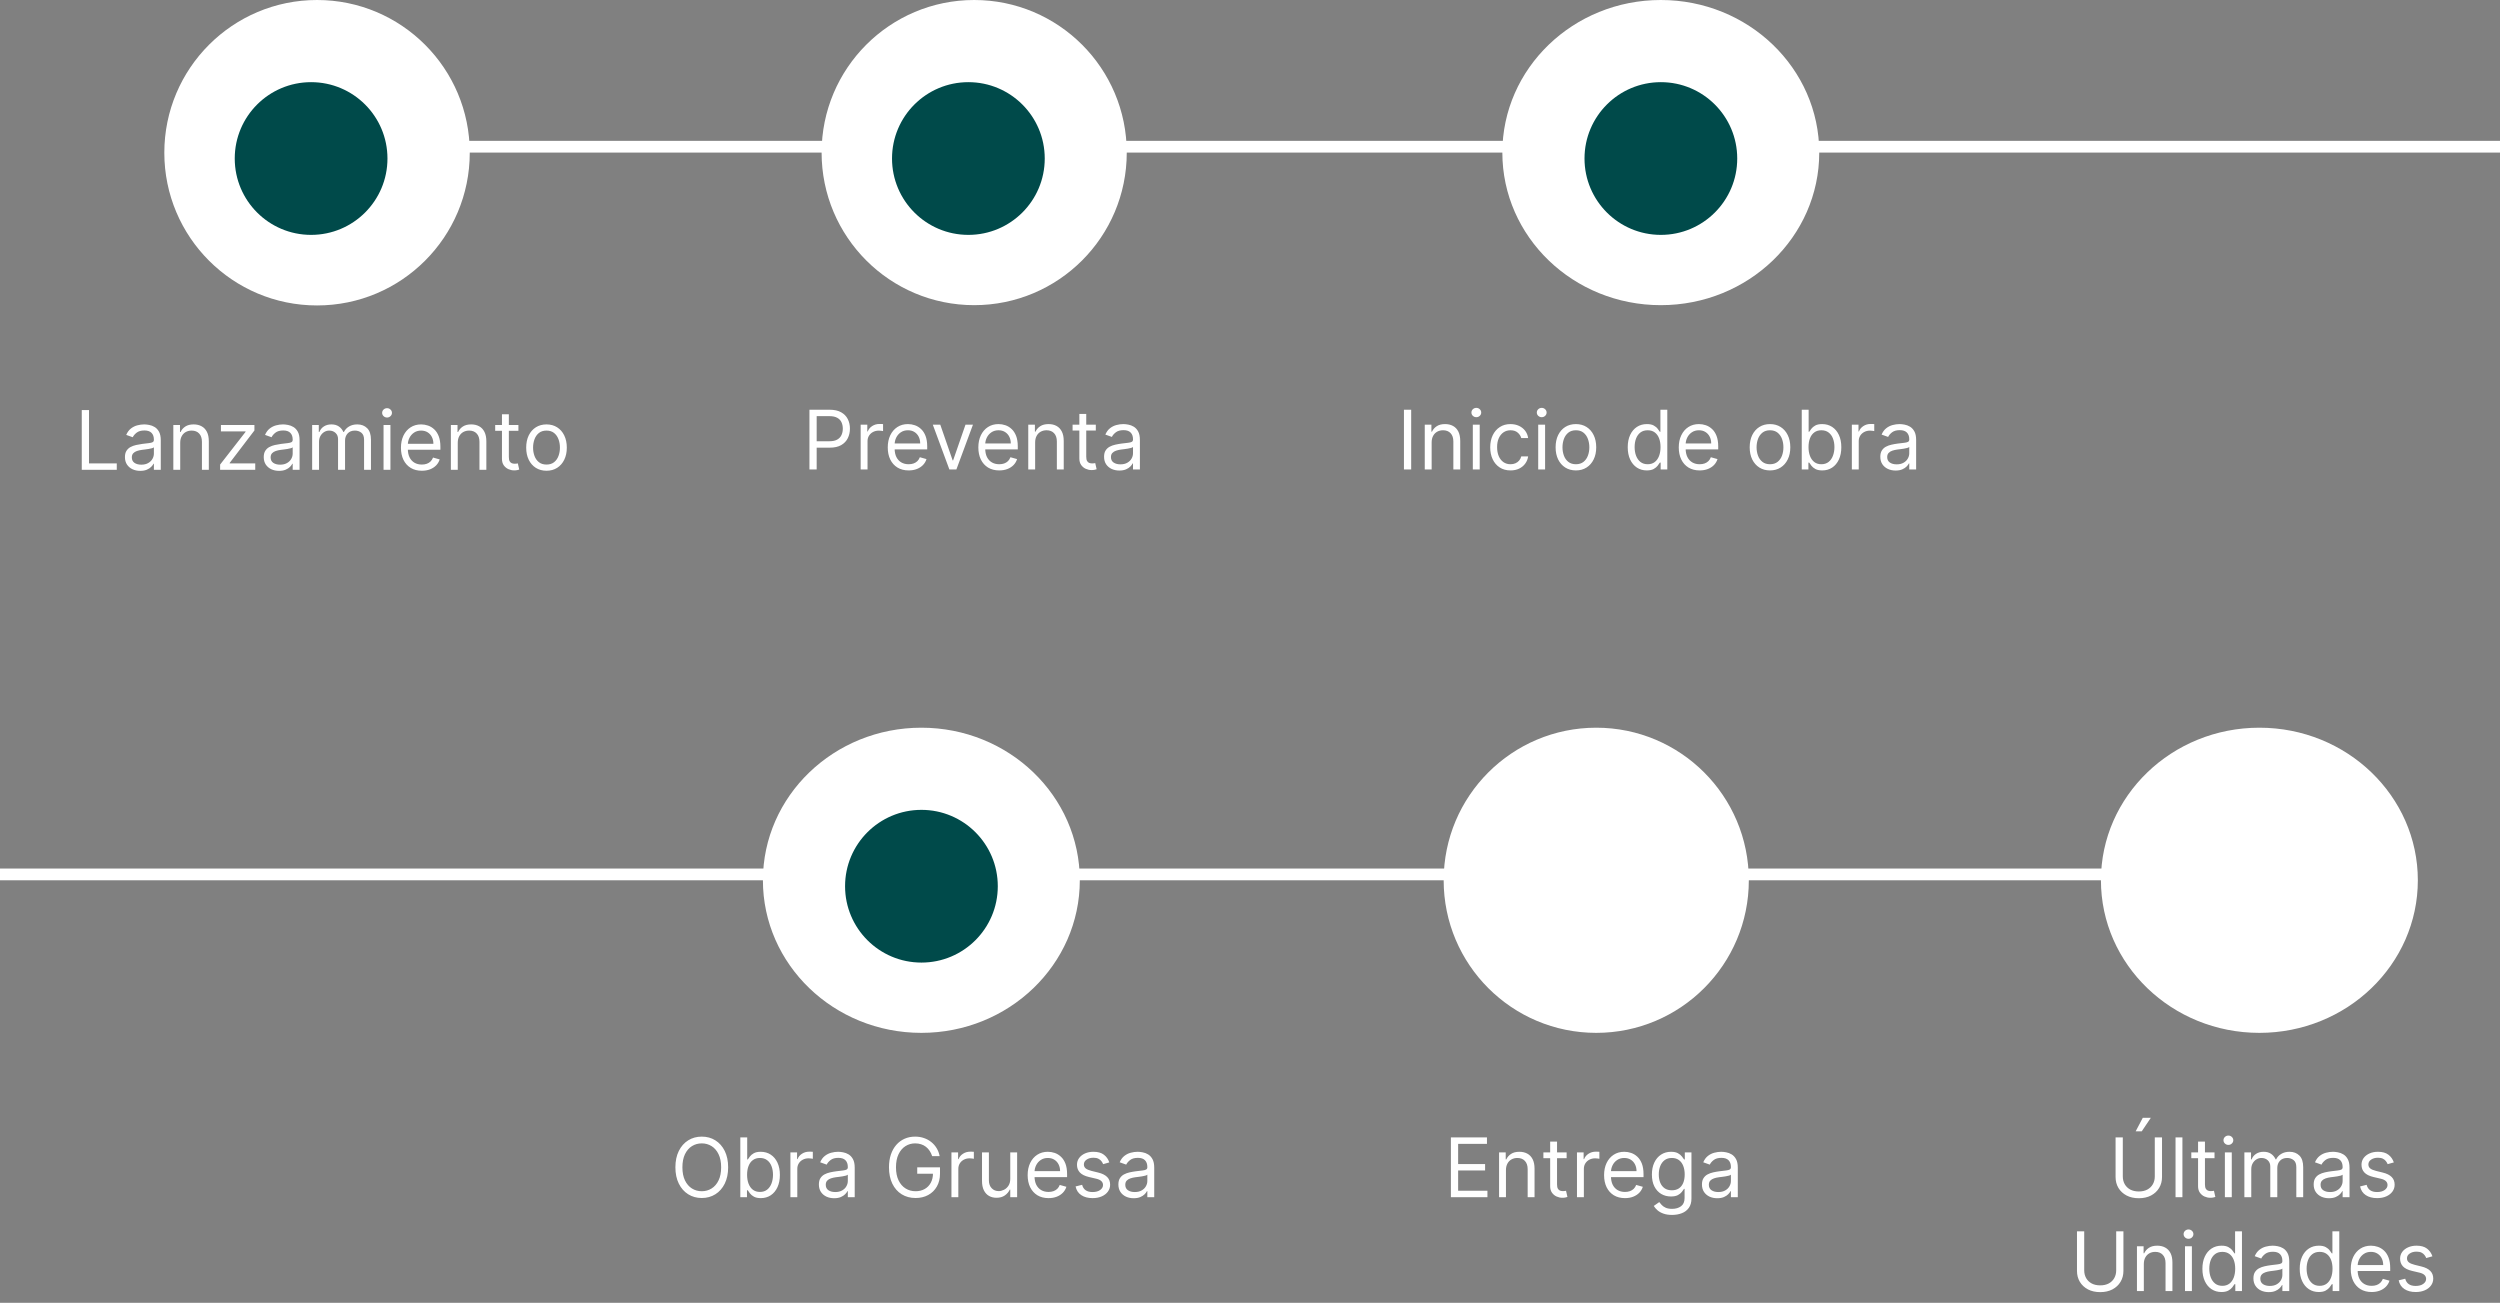 <?xml version="1.0" encoding="UTF-8"?>
<svg xmlns="http://www.w3.org/2000/svg" width="213" height="111" viewBox="0 0 213 111" fill="none">
  <rect x="0" y="0" width="213" height="111" fill="#808080" stroke="none"/>
  <line x1="-4.37114e-08" y1="74.5" x2="197" y2="74.5" stroke="white"></line>
  <ellipse cx="78.5" cy="75" rx="13.5" ry="13" fill="white"></ellipse>
  <circle cx="78.506" cy="75.506" r="6.506" fill="#004A4A"></circle>
  <path d="M62.038 99.454C62.038 99.992 61.941 100.455 61.748 100.847C61.554 101.238 61.288 101.539 60.95 101.751C60.612 101.964 60.225 102.07 59.791 102.07C59.357 102.07 58.971 101.964 58.633 101.751C58.295 101.539 58.029 101.238 57.835 100.847C57.641 100.455 57.544 99.992 57.544 99.454C57.544 98.918 57.641 98.454 57.835 98.062C58.029 97.671 58.295 97.37 58.633 97.158C58.971 96.945 59.357 96.84 59.791 96.84C60.225 96.84 60.612 96.945 60.95 97.158C61.288 97.37 61.554 97.671 61.748 98.062C61.941 98.454 62.038 98.918 62.038 99.454ZM61.442 99.454C61.442 99.014 61.368 98.642 61.221 98.338C61.075 98.035 60.877 97.806 60.627 97.65C60.378 97.494 60.099 97.416 59.791 97.416C59.483 97.416 59.204 97.494 58.953 97.65C58.705 97.806 58.507 98.035 58.359 98.338C58.214 98.642 58.141 99.014 58.141 99.454C58.141 99.895 58.214 100.267 58.359 100.571C58.507 100.874 58.705 101.103 58.953 101.259C59.204 101.415 59.483 101.493 59.791 101.493C60.099 101.493 60.378 101.415 60.627 101.259C60.877 101.103 61.075 100.874 61.221 100.571C61.368 100.267 61.442 99.895 61.442 99.454ZM63.075 102V96.909H63.662V98.788H63.711C63.754 98.722 63.814 98.638 63.89 98.535C63.968 98.43 64.079 98.338 64.223 98.256C64.369 98.174 64.567 98.132 64.815 98.132C65.136 98.132 65.42 98.213 65.665 98.373C65.91 98.534 66.102 98.762 66.239 99.057C66.377 99.352 66.446 99.7 66.446 100.101C66.446 100.505 66.377 100.856 66.239 101.152C66.102 101.447 65.911 101.676 65.668 101.838C65.424 101.999 65.143 102.08 64.825 102.08C64.58 102.08 64.383 102.039 64.236 101.958C64.088 101.875 63.975 101.781 63.895 101.677C63.816 101.571 63.754 101.483 63.711 101.413H63.642V102H63.075ZM63.652 100.091C63.652 100.379 63.694 100.634 63.779 100.854C63.863 101.073 63.986 101.244 64.149 101.369C64.311 101.491 64.51 101.553 64.745 101.553C64.991 101.553 65.195 101.488 65.359 101.359C65.525 101.228 65.649 101.052 65.732 100.832C65.817 100.61 65.859 100.363 65.859 100.091C65.859 99.822 65.818 99.581 65.735 99.365C65.654 99.148 65.53 98.976 65.364 98.85C65.2 98.723 64.994 98.659 64.745 98.659C64.507 98.659 64.306 98.72 64.144 98.841C63.981 98.96 63.859 99.127 63.776 99.343C63.693 99.556 63.652 99.806 63.652 100.091ZM67.343 102V98.182H67.91V98.758H67.95C68.019 98.57 68.145 98.416 68.328 98.299C68.51 98.181 68.715 98.122 68.944 98.122C68.987 98.122 69.041 98.123 69.106 98.125C69.17 98.126 69.219 98.129 69.252 98.132V98.729C69.232 98.724 69.187 98.716 69.115 98.706C69.046 98.695 68.972 98.689 68.894 98.689C68.709 98.689 68.543 98.728 68.397 98.806C68.253 98.882 68.138 98.988 68.054 99.124C67.971 99.258 67.93 99.412 67.93 99.584V102H67.343ZM71.071 102.089C70.829 102.089 70.61 102.044 70.412 101.953C70.215 101.86 70.059 101.727 69.943 101.553C69.827 101.377 69.769 101.165 69.769 100.916C69.769 100.697 69.812 100.52 69.898 100.384C69.984 100.247 70.099 100.139 70.243 100.061C70.388 99.983 70.547 99.925 70.721 99.887C70.896 99.847 71.073 99.816 71.25 99.793C71.482 99.763 71.67 99.74 71.814 99.725C71.96 99.709 72.066 99.682 72.133 99.644C72.201 99.605 72.234 99.539 72.234 99.445V99.425C72.234 99.18 72.167 98.989 72.033 98.853C71.901 98.717 71.699 98.649 71.429 98.649C71.149 98.649 70.93 98.71 70.77 98.833C70.611 98.956 70.499 99.087 70.435 99.226L69.878 99.027C69.977 98.795 70.11 98.614 70.276 98.485C70.443 98.354 70.625 98.263 70.823 98.212C71.021 98.159 71.217 98.132 71.409 98.132C71.532 98.132 71.673 98.147 71.832 98.177C71.993 98.205 72.147 98.264 72.297 98.353C72.448 98.443 72.573 98.578 72.672 98.758C72.771 98.939 72.821 99.181 72.821 99.484V102H72.234V101.483H72.205C72.165 101.566 72.099 101.654 72.006 101.749C71.913 101.843 71.79 101.924 71.635 101.99C71.481 102.056 71.293 102.089 71.071 102.089ZM71.161 101.562C71.393 101.562 71.588 101.517 71.747 101.426C71.908 101.335 72.029 101.217 72.11 101.073C72.193 100.929 72.234 100.777 72.234 100.618V100.081C72.21 100.111 72.155 100.138 72.07 100.163C71.988 100.186 71.891 100.207 71.782 100.225C71.674 100.242 71.569 100.257 71.466 100.27C71.365 100.281 71.283 100.291 71.22 100.3C71.068 100.32 70.925 100.352 70.793 100.397C70.662 100.44 70.556 100.505 70.475 100.593C70.395 100.679 70.355 100.797 70.355 100.946C70.355 101.15 70.431 101.304 70.582 101.408C70.734 101.511 70.927 101.562 71.161 101.562ZM79.42 98.5C79.366 98.333 79.293 98.183 79.204 98.05C79.116 97.916 79.011 97.802 78.888 97.707C78.767 97.613 78.63 97.54 78.476 97.491C78.322 97.441 78.153 97.416 77.969 97.416C77.667 97.416 77.393 97.494 77.146 97.65C76.899 97.806 76.703 98.035 76.557 98.338C76.411 98.642 76.338 99.014 76.338 99.454C76.338 99.895 76.412 100.267 76.559 100.571C76.707 100.874 76.906 101.103 77.158 101.259C77.41 101.415 77.694 101.493 78.008 101.493C78.3 101.493 78.557 101.431 78.779 101.306C79.003 101.181 79.177 101.003 79.301 100.775C79.427 100.544 79.49 100.273 79.49 99.962L79.679 100.001H78.148V99.454H80.087V100.001C80.087 100.421 79.997 100.785 79.818 101.095C79.641 101.405 79.395 101.645 79.082 101.816C78.771 101.985 78.413 102.07 78.008 102.07C77.558 102.07 77.162 101.964 76.82 101.751C76.481 101.539 76.215 101.238 76.025 100.847C75.836 100.455 75.741 99.992 75.741 99.454C75.741 99.052 75.795 98.69 75.903 98.368C76.012 98.045 76.166 97.77 76.365 97.543C76.564 97.316 76.799 97.142 77.071 97.021C77.343 96.9 77.642 96.84 77.969 96.84C78.237 96.84 78.487 96.88 78.719 96.961C78.953 97.041 79.161 97.154 79.343 97.302C79.527 97.448 79.68 97.623 79.803 97.826C79.926 98.028 80.01 98.253 80.057 98.5H79.42ZM81.063 102V98.182H81.63V98.758H81.669C81.739 98.57 81.865 98.416 82.047 98.299C82.23 98.181 82.435 98.122 82.664 98.122C82.707 98.122 82.761 98.123 82.825 98.125C82.89 98.126 82.939 98.129 82.972 98.132V98.729C82.952 98.724 82.906 98.716 82.835 98.706C82.766 98.695 82.692 98.689 82.614 98.689C82.428 98.689 82.263 98.728 82.117 98.806C81.973 98.882 81.858 98.988 81.774 99.124C81.691 99.258 81.65 99.412 81.65 99.584V102H81.063ZM86.074 100.439V98.182H86.66V102H86.074V101.354H86.034C85.944 101.548 85.805 101.712 85.616 101.848C85.427 101.983 85.189 102.05 84.9 102.05C84.662 102.05 84.45 101.998 84.264 101.893C84.078 101.787 83.933 101.628 83.826 101.416C83.72 101.202 83.667 100.933 83.667 100.608V98.182H84.254V100.568C84.254 100.847 84.332 101.069 84.488 101.234C84.645 101.4 84.846 101.483 85.089 101.483C85.235 101.483 85.383 101.446 85.534 101.371C85.687 101.297 85.814 101.182 85.917 101.028C86.021 100.874 86.074 100.678 86.074 100.439ZM89.335 102.08C88.968 102.08 88.65 101.998 88.383 101.836C88.118 101.672 87.914 101.443 87.769 101.15C87.627 100.855 87.556 100.512 87.556 100.121C87.556 99.73 87.627 99.385 87.769 99.087C87.914 98.787 88.114 98.553 88.371 98.386C88.63 98.217 88.931 98.132 89.276 98.132C89.475 98.132 89.671 98.165 89.865 98.231C90.059 98.298 90.235 98.406 90.394 98.555C90.554 98.702 90.68 98.898 90.775 99.141C90.869 99.385 90.916 99.685 90.916 100.041V100.29H87.973V99.783H90.32C90.32 99.567 90.277 99.375 90.191 99.206C90.106 99.037 89.985 98.903 89.828 98.806C89.672 98.708 89.488 98.659 89.276 98.659C89.042 98.659 88.84 98.717 88.669 98.833C88.5 98.947 88.37 99.097 88.279 99.281C88.188 99.465 88.142 99.662 88.142 99.872V100.21C88.142 100.499 88.192 100.743 88.291 100.944C88.393 101.142 88.533 101.294 88.712 101.398C88.891 101.501 89.099 101.553 89.335 101.553C89.49 101.553 89.629 101.531 89.753 101.488C89.879 101.443 89.988 101.377 90.079 101.289C90.17 101.2 90.24 101.089 90.29 100.956L90.857 101.115C90.797 101.307 90.697 101.476 90.556 101.622C90.415 101.766 90.241 101.879 90.034 101.96C89.827 102.04 89.594 102.08 89.335 102.08ZM94.513 99.037L93.987 99.186C93.953 99.098 93.904 99.013 93.84 98.93C93.777 98.846 93.691 98.776 93.581 98.721C93.472 98.666 93.332 98.639 93.161 98.639C92.927 98.639 92.733 98.693 92.577 98.801C92.423 98.907 92.346 99.042 92.346 99.206C92.346 99.352 92.399 99.467 92.505 99.552C92.611 99.636 92.777 99.706 93.002 99.763L93.569 99.902C93.91 99.985 94.165 100.112 94.332 100.282C94.499 100.451 94.583 100.669 94.583 100.936C94.583 101.155 94.52 101.35 94.394 101.523C94.27 101.695 94.096 101.831 93.872 101.93C93.648 102.03 93.388 102.08 93.092 102.08C92.702 102.08 92.38 101.995 92.125 101.826C91.869 101.657 91.708 101.41 91.64 101.085L92.197 100.946C92.25 101.152 92.35 101.306 92.498 101.408C92.647 101.511 92.841 101.562 93.082 101.562C93.355 101.562 93.572 101.504 93.733 101.388C93.895 101.271 93.977 101.13 93.977 100.966C93.977 100.833 93.93 100.722 93.837 100.633C93.745 100.542 93.602 100.474 93.41 100.429L92.773 100.28C92.424 100.197 92.167 100.069 92.003 99.894C91.84 99.719 91.759 99.499 91.759 99.236C91.759 99.02 91.82 98.83 91.941 98.664C92.063 98.498 92.23 98.368 92.44 98.274C92.652 98.179 92.893 98.132 93.161 98.132C93.539 98.132 93.836 98.215 94.051 98.381C94.268 98.546 94.422 98.765 94.513 99.037ZM96.59 102.089C96.348 102.089 96.128 102.044 95.931 101.953C95.734 101.86 95.577 101.727 95.461 101.553C95.345 101.377 95.287 101.165 95.287 100.916C95.287 100.697 95.33 100.52 95.416 100.384C95.503 100.247 95.618 100.139 95.762 100.061C95.906 99.983 96.065 99.925 96.239 99.887C96.415 99.847 96.591 99.816 96.769 99.793C97.001 99.763 97.189 99.74 97.333 99.725C97.479 99.709 97.585 99.682 97.651 99.644C97.719 99.605 97.753 99.539 97.753 99.445V99.425C97.753 99.18 97.686 98.989 97.552 98.853C97.419 98.717 97.218 98.649 96.948 98.649C96.668 98.649 96.448 98.71 96.289 98.833C96.13 98.956 96.018 99.087 95.953 99.226L95.397 99.027C95.496 98.795 95.629 98.614 95.794 98.485C95.962 98.354 96.144 98.263 96.341 98.212C96.54 98.159 96.736 98.132 96.928 98.132C97.05 98.132 97.191 98.147 97.35 98.177C97.511 98.205 97.666 98.264 97.815 98.353C97.966 98.443 98.091 98.578 98.191 98.758C98.29 98.939 98.34 99.181 98.34 99.484V102H97.753V101.483H97.723C97.683 101.566 97.617 101.654 97.524 101.749C97.432 101.843 97.308 101.924 97.154 101.99C97 102.056 96.812 102.089 96.59 102.089ZM96.679 101.562C96.911 101.562 97.107 101.517 97.266 101.426C97.427 101.335 97.548 101.217 97.629 101.073C97.712 100.929 97.753 100.777 97.753 100.618V100.081C97.728 100.111 97.674 100.138 97.589 100.163C97.506 100.186 97.41 100.207 97.301 100.225C97.193 100.242 97.088 100.257 96.985 100.27C96.884 100.281 96.802 100.291 96.739 100.3C96.586 100.32 96.444 100.352 96.311 100.397C96.18 100.44 96.074 100.505 95.993 100.593C95.914 100.679 95.874 100.797 95.874 100.946C95.874 101.15 95.949 101.304 96.1 101.408C96.252 101.511 96.445 101.562 96.679 101.562Z" fill="white"></path>
  <circle cx="136" cy="75" r="13" fill="white"></circle>
  <path d="M123.616 102V96.909H126.689V97.456H124.233V99.176H126.53V99.723H124.233V101.453H126.729V102H123.616ZM128.307 99.703V102H127.721V98.182H128.287V98.778H128.337C128.426 98.585 128.562 98.429 128.745 98.311C128.927 98.192 129.162 98.132 129.451 98.132C129.709 98.132 129.935 98.185 130.129 98.291C130.323 98.396 130.474 98.555 130.582 98.769C130.689 98.981 130.743 99.249 130.743 99.574V102H130.157V99.614C130.157 99.314 130.079 99.08 129.923 98.913C129.767 98.744 129.553 98.659 129.282 98.659C129.094 98.659 128.927 98.7 128.779 98.781C128.634 98.862 128.518 98.981 128.434 99.136C128.349 99.292 128.307 99.481 128.307 99.703ZM133.476 98.182V98.679H131.497V98.182H133.476ZM132.074 97.267H132.66V100.906C132.66 101.072 132.684 101.196 132.733 101.279C132.782 101.36 132.845 101.415 132.921 101.443C132.999 101.47 133.081 101.483 133.168 101.483C133.232 101.483 133.285 101.48 133.327 101.473C133.368 101.465 133.401 101.458 133.426 101.453L133.545 101.98C133.506 101.995 133.45 102.01 133.379 102.025C133.308 102.041 133.217 102.05 133.108 102.05C132.942 102.05 132.78 102.014 132.621 101.943C132.463 101.872 132.332 101.763 132.228 101.617C132.125 101.471 132.074 101.287 132.074 101.065V97.267ZM134.358 102V98.182H134.925V98.758H134.965C135.034 98.57 135.16 98.416 135.343 98.299C135.525 98.181 135.73 98.122 135.959 98.122C136.002 98.122 136.056 98.123 136.121 98.125C136.185 98.126 136.234 98.129 136.267 98.132V98.729C136.247 98.724 136.202 98.716 136.131 98.706C136.061 98.695 135.987 98.689 135.909 98.689C135.724 98.689 135.558 98.728 135.412 98.806C135.268 98.882 135.154 98.988 135.069 99.124C134.986 99.258 134.945 99.412 134.945 99.584V102H134.358ZM138.447 102.08C138.079 102.08 137.762 101.998 137.495 101.836C137.23 101.672 137.025 101.443 136.881 101.15C136.739 100.855 136.668 100.512 136.668 100.121C136.668 99.73 136.739 99.385 136.881 99.087C137.025 98.787 137.226 98.553 137.483 98.386C137.741 98.217 138.043 98.132 138.388 98.132C138.587 98.132 138.783 98.165 138.977 98.231C139.171 98.298 139.347 98.406 139.506 98.555C139.665 98.702 139.792 98.898 139.887 99.141C139.981 99.385 140.028 99.685 140.028 100.041V100.29H137.085V99.783H139.432C139.432 99.567 139.389 99.375 139.302 99.206C139.218 99.037 139.097 98.903 138.94 98.806C138.784 98.708 138.6 98.659 138.388 98.659C138.154 98.659 137.952 98.717 137.781 98.833C137.612 98.947 137.482 99.097 137.391 99.281C137.3 99.465 137.254 99.662 137.254 99.872V100.21C137.254 100.499 137.304 100.743 137.403 100.944C137.504 101.142 137.644 101.294 137.823 101.398C138.002 101.501 138.21 101.553 138.447 101.553C138.601 101.553 138.741 101.531 138.865 101.488C138.991 101.443 139.099 101.377 139.191 101.289C139.282 101.2 139.352 101.089 139.402 100.956L139.969 101.115C139.909 101.307 139.809 101.476 139.668 101.622C139.527 101.766 139.353 101.879 139.146 101.96C138.939 102.04 138.706 102.08 138.447 102.08ZM142.462 103.511C142.179 103.511 141.935 103.475 141.731 103.402C141.527 103.331 141.357 103.236 141.222 103.119C141.087 103.003 140.98 102.878 140.901 102.746L141.368 102.418C141.421 102.487 141.488 102.567 141.57 102.656C141.651 102.747 141.762 102.826 141.903 102.892C142.045 102.96 142.232 102.994 142.462 102.994C142.77 102.994 143.025 102.92 143.225 102.771C143.426 102.621 143.526 102.388 143.526 102.07V101.294H143.476C143.433 101.364 143.372 101.45 143.292 101.553C143.214 101.654 143.102 101.744 142.954 101.824C142.808 101.901 142.611 101.94 142.362 101.94C142.054 101.94 141.777 101.867 141.532 101.722C141.289 101.576 141.096 101.364 140.953 101.085C140.812 100.807 140.742 100.469 140.742 100.071C140.742 99.68 140.811 99.339 140.948 99.049C141.086 98.758 141.277 98.532 141.522 98.373C141.768 98.213 142.051 98.132 142.372 98.132C142.621 98.132 142.818 98.174 142.964 98.256C143.112 98.338 143.224 98.43 143.302 98.535C143.382 98.638 143.443 98.722 143.486 98.788H143.546V98.182H144.112V102.109C144.112 102.438 144.038 102.704 143.889 102.91C143.741 103.117 143.542 103.269 143.292 103.365C143.044 103.462 142.767 103.511 142.462 103.511ZM142.442 101.413C142.677 101.413 142.876 101.359 143.039 101.252C143.201 101.144 143.324 100.989 143.409 100.787C143.494 100.585 143.536 100.343 143.536 100.061C143.536 99.786 143.494 99.543 143.411 99.333C143.329 99.122 143.206 98.957 143.044 98.838C142.881 98.719 142.681 98.659 142.442 98.659C142.193 98.659 141.986 98.722 141.821 98.848C141.657 98.974 141.533 99.143 141.45 99.355C141.369 99.567 141.328 99.803 141.328 100.061C141.328 100.326 141.37 100.561 141.453 100.765C141.537 100.967 141.661 101.126 141.826 101.242C141.991 101.356 142.197 101.413 142.442 101.413ZM146.31 102.089C146.068 102.089 145.848 102.044 145.651 101.953C145.454 101.86 145.297 101.727 145.181 101.553C145.065 101.377 145.007 101.165 145.007 100.916C145.007 100.697 145.05 100.52 145.137 100.384C145.223 100.247 145.338 100.139 145.482 100.061C145.626 99.983 145.785 99.925 145.959 99.887C146.135 99.847 146.312 99.816 146.489 99.793C146.721 99.763 146.909 99.74 147.053 99.725C147.199 99.709 147.305 99.682 147.371 99.644C147.439 99.605 147.473 99.539 147.473 99.445V99.425C147.473 99.18 147.406 98.989 147.272 98.853C147.139 98.717 146.938 98.649 146.668 98.649C146.388 98.649 146.168 98.71 146.009 98.833C145.85 98.956 145.738 99.087 145.674 99.226L145.117 99.027C145.216 98.795 145.349 98.614 145.514 98.485C145.682 98.354 145.864 98.263 146.061 98.212C146.26 98.159 146.456 98.132 146.648 98.132C146.771 98.132 146.911 98.147 147.071 98.177C147.231 98.205 147.386 98.264 147.535 98.353C147.686 98.443 147.811 98.578 147.911 98.758C148.01 98.939 148.06 99.181 148.06 99.484V102H147.473V101.483H147.443C147.404 101.566 147.337 101.654 147.245 101.749C147.152 101.843 147.028 101.924 146.874 101.99C146.72 102.056 146.532 102.089 146.31 102.089ZM146.399 101.562C146.631 101.562 146.827 101.517 146.986 101.426C147.147 101.335 147.268 101.217 147.349 101.073C147.432 100.929 147.473 100.777 147.473 100.618V100.081C147.448 100.111 147.394 100.138 147.309 100.163C147.226 100.186 147.13 100.207 147.021 100.225C146.913 100.242 146.808 100.257 146.705 100.27C146.604 100.281 146.522 100.291 146.459 100.3C146.307 100.32 146.164 100.352 146.032 100.397C145.901 100.44 145.795 100.505 145.713 100.593C145.634 100.679 145.594 100.797 145.594 100.946C145.594 101.15 145.669 101.304 145.82 101.408C145.973 101.511 146.166 101.562 146.399 101.562Z" fill="white"></path>
  <ellipse cx="192.5" cy="75" rx="13.5" ry="13" fill="white"></ellipse>
  <path d="M183.588 96.909H184.204V100.28C184.204 100.628 184.122 100.939 183.958 101.212C183.796 101.484 183.566 101.698 183.27 101.856C182.973 102.012 182.625 102.089 182.226 102.089C181.826 102.089 181.478 102.012 181.182 101.856C180.885 101.698 180.655 101.484 180.49 101.212C180.328 100.939 180.247 100.628 180.247 100.28V96.909H180.863V100.23C180.863 100.479 180.918 100.7 181.027 100.894C181.137 101.086 181.293 101.238 181.495 101.349C181.699 101.458 181.942 101.513 182.226 101.513C182.509 101.513 182.753 101.458 182.956 101.349C183.16 101.238 183.316 101.086 183.424 100.894C183.533 100.7 183.588 100.479 183.588 100.23V96.909ZM181.957 96.392L182.564 95.239H183.25L182.474 96.392H181.957ZM185.942 96.909V102H185.356V96.909H185.942ZM188.677 98.182V98.679H186.699V98.182H188.677ZM187.275 97.267H187.862V100.906C187.862 101.072 187.886 101.196 187.934 101.279C187.984 101.36 188.047 101.415 188.123 101.443C188.201 101.47 188.283 101.483 188.369 101.483C188.434 101.483 188.487 101.48 188.528 101.473C188.57 101.465 188.603 101.458 188.628 101.453L188.747 101.98C188.707 101.995 188.652 102.01 188.58 102.025C188.509 102.041 188.419 102.05 188.31 102.05C188.144 102.05 187.981 102.014 187.822 101.943C187.665 101.872 187.534 101.763 187.43 101.617C187.327 101.471 187.275 101.287 187.275 101.065V97.267ZM189.56 102V98.182H190.147V102H189.56ZM189.858 97.546C189.744 97.546 189.645 97.507 189.562 97.429C189.481 97.351 189.441 97.257 189.441 97.148C189.441 97.038 189.481 96.945 189.562 96.867C189.645 96.789 189.744 96.75 189.858 96.75C189.973 96.75 190.07 96.789 190.152 96.867C190.234 96.945 190.276 97.038 190.276 97.148C190.276 97.257 190.234 97.351 190.152 97.429C190.07 97.507 189.973 97.546 189.858 97.546ZM191.221 102V98.182H191.788V98.778H191.837C191.917 98.575 192.045 98.416 192.223 98.304C192.4 98.189 192.613 98.132 192.862 98.132C193.114 98.132 193.323 98.189 193.491 98.304C193.66 98.416 193.791 98.575 193.886 98.778H193.926C194.023 98.581 194.17 98.425 194.366 98.309C194.561 98.191 194.796 98.132 195.069 98.132C195.41 98.132 195.69 98.239 195.907 98.453C196.124 98.665 196.232 98.996 196.232 99.445V102H195.646V99.445C195.646 99.163 195.569 98.962 195.415 98.841C195.26 98.72 195.079 98.659 194.87 98.659C194.602 98.659 194.394 98.74 194.246 98.903C194.099 99.063 194.025 99.267 194.025 99.514V102H193.428V99.385C193.428 99.168 193.358 98.993 193.217 98.86C193.076 98.726 192.895 98.659 192.673 98.659C192.52 98.659 192.378 98.7 192.245 98.781C192.114 98.862 192.008 98.975 191.927 99.119C191.847 99.261 191.808 99.426 191.808 99.614V102H191.221ZM198.429 102.089C198.187 102.089 197.967 102.044 197.77 101.953C197.573 101.86 197.416 101.727 197.3 101.553C197.184 101.377 197.126 101.165 197.126 100.916C197.126 100.697 197.169 100.52 197.255 100.384C197.341 100.247 197.457 100.139 197.601 100.061C197.745 99.983 197.904 99.925 198.078 99.887C198.254 99.847 198.43 99.816 198.608 99.793C198.84 99.763 199.028 99.74 199.172 99.725C199.318 99.709 199.424 99.682 199.49 99.644C199.558 99.605 199.592 99.539 199.592 99.445V99.425C199.592 99.18 199.525 98.989 199.391 98.853C199.258 98.717 199.057 98.649 198.787 98.649C198.506 98.649 198.287 98.71 198.128 98.833C197.969 98.956 197.857 99.087 197.792 99.226L197.235 99.027C197.335 98.795 197.467 98.614 197.633 98.485C197.801 98.354 197.983 98.263 198.18 98.212C198.379 98.159 198.574 98.132 198.767 98.132C198.889 98.132 199.03 98.147 199.189 98.177C199.35 98.205 199.505 98.264 199.654 98.353C199.805 98.443 199.93 98.578 200.029 98.758C200.129 98.939 200.179 99.181 200.179 99.484V102H199.592V101.483H199.562C199.522 101.566 199.456 101.654 199.363 101.749C199.27 101.843 199.147 101.924 198.993 101.99C198.839 102.056 198.651 102.089 198.429 102.089ZM198.518 101.562C198.75 101.562 198.946 101.517 199.105 101.426C199.265 101.335 199.386 101.217 199.468 101.073C199.551 100.929 199.592 100.777 199.592 100.618V100.081C199.567 100.111 199.512 100.138 199.428 100.163C199.345 100.186 199.249 100.207 199.14 100.225C199.032 100.242 198.927 100.257 198.824 100.27C198.723 100.281 198.641 100.291 198.578 100.3C198.425 100.32 198.283 100.352 198.15 100.397C198.019 100.44 197.913 100.505 197.832 100.593C197.752 100.679 197.713 100.797 197.713 100.946C197.713 101.15 197.788 101.304 197.939 101.408C198.091 101.511 198.284 101.562 198.518 101.562ZM203.954 99.037L203.427 99.186C203.394 99.098 203.345 99.013 203.28 98.93C203.217 98.846 203.131 98.776 203.022 98.721C202.912 98.666 202.772 98.639 202.602 98.639C202.368 98.639 202.173 98.693 202.017 98.801C201.863 98.907 201.786 99.042 201.786 99.206C201.786 99.352 201.839 99.467 201.945 99.552C202.051 99.636 202.217 99.706 202.443 99.763L203.009 99.902C203.351 99.985 203.605 100.112 203.772 100.282C203.94 100.451 204.023 100.669 204.023 100.936C204.023 101.155 203.961 101.35 203.835 101.523C203.71 101.695 203.536 101.831 203.313 101.93C203.089 102.03 202.829 102.08 202.532 102.08C202.143 102.08 201.82 101.995 201.565 101.826C201.31 101.657 201.148 101.41 201.08 101.085L201.637 100.946C201.69 101.152 201.79 101.306 201.938 101.408C202.087 101.511 202.282 101.562 202.522 101.562C202.795 101.562 203.013 101.504 203.173 101.388C203.336 101.271 203.417 101.13 203.417 100.966C203.417 100.833 203.371 100.722 203.278 100.633C203.185 100.542 203.042 100.474 202.85 100.429L202.214 100.28C201.864 100.197 201.607 100.069 201.443 99.894C201.281 99.719 201.2 99.499 201.2 99.236C201.2 99.02 201.26 98.83 201.381 98.664C201.504 98.498 201.67 98.368 201.881 98.274C202.093 98.179 202.333 98.132 202.602 98.132C202.979 98.132 203.276 98.215 203.492 98.381C203.709 98.546 203.863 98.765 203.954 99.037ZM180.3 104.909H180.916V108.28C180.916 108.628 180.834 108.939 180.67 109.212C180.508 109.484 180.278 109.698 179.981 109.856C179.685 110.012 179.337 110.089 178.937 110.089C178.538 110.089 178.19 110.012 177.893 109.856C177.597 109.698 177.366 109.484 177.202 109.212C177.04 108.939 176.959 108.628 176.959 108.28V104.909H177.575V108.23C177.575 108.479 177.63 108.7 177.739 108.894C177.849 109.086 178.004 109.238 178.207 109.349C178.41 109.458 178.654 109.513 178.937 109.513C179.221 109.513 179.464 109.458 179.668 109.349C179.872 109.238 180.028 109.086 180.136 108.894C180.245 108.7 180.3 108.479 180.3 108.23V104.909ZM182.654 107.703V110H182.068V106.182H182.634V106.778H182.684C182.774 106.585 182.91 106.429 183.092 106.311C183.274 106.192 183.509 106.132 183.798 106.132C184.056 106.132 184.283 106.185 184.476 106.291C184.67 106.396 184.821 106.555 184.929 106.768C185.037 106.981 185.09 107.249 185.09 107.574V110H184.504V107.614C184.504 107.314 184.426 107.08 184.27 106.913C184.114 106.744 183.901 106.659 183.629 106.659C183.442 106.659 183.274 106.7 183.127 106.781C182.981 106.862 182.866 106.981 182.781 107.136C182.697 107.292 182.654 107.481 182.654 107.703ZM186.162 110V106.182H186.749V110H186.162ZM186.461 105.545C186.346 105.545 186.248 105.507 186.165 105.429C186.084 105.351 186.043 105.257 186.043 105.148C186.043 105.038 186.084 104.945 186.165 104.867C186.248 104.789 186.346 104.75 186.461 104.75C186.575 104.75 186.673 104.789 186.754 104.867C186.837 104.945 186.878 105.038 186.878 105.148C186.878 105.257 186.837 105.351 186.754 105.429C186.673 105.507 186.575 105.545 186.461 105.545ZM189.265 110.08C188.947 110.08 188.666 109.999 188.423 109.838C188.179 109.676 187.988 109.447 187.851 109.152C187.713 108.856 187.645 108.505 187.645 108.101C187.645 107.7 187.713 107.352 187.851 107.057C187.988 106.762 188.18 106.534 188.425 106.373C188.67 106.212 188.954 106.132 189.275 106.132C189.524 106.132 189.72 106.174 189.864 106.256C190.01 106.338 190.121 106.43 190.197 106.535C190.275 106.638 190.336 106.722 190.379 106.788H190.429V104.909H191.015V110H190.449V109.413H190.379C190.336 109.483 190.275 109.571 190.195 109.677C190.115 109.781 190.002 109.875 189.854 109.958C189.707 110.039 189.511 110.08 189.265 110.08ZM189.345 109.553C189.58 109.553 189.779 109.491 189.941 109.369C190.104 109.244 190.227 109.073 190.312 108.854C190.396 108.634 190.439 108.379 190.439 108.091C190.439 107.806 190.397 107.556 190.314 107.343C190.231 107.127 190.109 106.96 189.946 106.841C189.784 106.72 189.583 106.659 189.345 106.659C189.096 106.659 188.889 106.723 188.723 106.85C188.559 106.976 188.436 107.148 188.353 107.365C188.272 107.58 188.231 107.822 188.231 108.091C188.231 108.363 188.273 108.61 188.356 108.832C188.44 109.052 188.564 109.228 188.728 109.359C188.894 109.488 189.1 109.553 189.345 109.553ZM193.295 110.089C193.053 110.089 192.833 110.044 192.636 109.953C192.439 109.86 192.282 109.727 192.166 109.553C192.05 109.377 191.992 109.165 191.992 108.916C191.992 108.697 192.035 108.52 192.121 108.384C192.208 108.247 192.323 108.139 192.467 108.061C192.611 107.983 192.77 107.925 192.944 107.887C193.12 107.847 193.296 107.816 193.474 107.793C193.706 107.763 193.894 107.74 194.038 107.725C194.184 107.709 194.29 107.682 194.356 107.643C194.424 107.605 194.458 107.539 194.458 107.445V107.425C194.458 107.179 194.391 106.989 194.257 106.853C194.124 106.717 193.923 106.649 193.653 106.649C193.373 106.649 193.153 106.71 192.994 106.833C192.835 106.956 192.723 107.087 192.658 107.226L192.102 107.027C192.201 106.795 192.334 106.614 192.499 106.485C192.667 106.354 192.849 106.263 193.046 106.212C193.245 106.159 193.441 106.132 193.633 106.132C193.755 106.132 193.896 106.147 194.055 106.177C194.216 106.205 194.371 106.264 194.52 106.353C194.671 106.443 194.796 106.578 194.896 106.759C194.995 106.939 195.045 107.181 195.045 107.484V110H194.458V109.483H194.428C194.389 109.566 194.322 109.654 194.229 109.749C194.137 109.843 194.013 109.924 193.859 109.99C193.705 110.056 193.517 110.089 193.295 110.089ZM193.384 109.562C193.616 109.562 193.812 109.517 193.971 109.426C194.132 109.335 194.253 109.217 194.334 109.073C194.417 108.929 194.458 108.777 194.458 108.618V108.081C194.433 108.111 194.379 108.138 194.294 108.163C194.211 108.186 194.115 108.207 194.006 108.225C193.898 108.242 193.793 108.257 193.69 108.27C193.589 108.281 193.507 108.291 193.444 108.3C193.291 108.32 193.149 108.352 193.016 108.397C192.885 108.44 192.779 108.505 192.698 108.593C192.619 108.679 192.579 108.797 192.579 108.946C192.579 109.15 192.654 109.304 192.805 109.408C192.958 109.511 193.151 109.562 193.384 109.562ZM197.557 110.08C197.239 110.08 196.958 109.999 196.715 109.838C196.471 109.676 196.28 109.447 196.143 109.152C196.005 108.856 195.937 108.505 195.937 108.101C195.937 107.7 196.005 107.352 196.143 107.057C196.28 106.762 196.472 106.534 196.717 106.373C196.962 106.212 197.246 106.132 197.567 106.132C197.816 106.132 198.012 106.174 198.156 106.256C198.302 106.338 198.413 106.43 198.489 106.535C198.567 106.638 198.628 106.722 198.671 106.788H198.721V104.909H199.307V110H198.741V109.413H198.671C198.628 109.483 198.567 109.571 198.487 109.677C198.407 109.781 198.294 109.875 198.146 109.958C197.999 110.039 197.803 110.08 197.557 110.08ZM197.637 109.553C197.872 109.553 198.071 109.491 198.233 109.369C198.396 109.244 198.519 109.073 198.604 108.854C198.688 108.634 198.731 108.379 198.731 108.091C198.731 107.806 198.689 107.556 198.606 107.343C198.523 107.127 198.401 106.96 198.238 106.841C198.076 106.72 197.875 106.659 197.637 106.659C197.388 106.659 197.181 106.723 197.015 106.85C196.851 106.976 196.728 107.148 196.645 107.365C196.564 107.58 196.523 107.822 196.523 108.091C196.523 108.363 196.565 108.61 196.648 108.832C196.732 109.052 196.856 109.228 197.02 109.359C197.186 109.488 197.392 109.553 197.637 109.553ZM202.064 110.08C201.696 110.08 201.379 109.998 201.112 109.836C200.847 109.672 200.642 109.443 200.498 109.15C200.355 108.855 200.284 108.512 200.284 108.121C200.284 107.73 200.355 107.385 200.498 107.087C200.642 106.787 200.843 106.553 201.1 106.386C201.358 106.217 201.66 106.132 202.004 106.132C202.203 106.132 202.4 106.165 202.594 106.232C202.787 106.298 202.964 106.406 203.123 106.555C203.282 106.702 203.409 106.898 203.503 107.141C203.598 107.385 203.645 107.685 203.645 108.041V108.29H200.702V107.783H203.048C203.048 107.567 203.005 107.375 202.919 107.206C202.835 107.037 202.714 106.904 202.556 106.806C202.4 106.708 202.217 106.659 202.004 106.659C201.771 106.659 201.569 106.717 201.398 106.833C201.229 106.947 201.099 107.097 201.008 107.281C200.916 107.464 200.871 107.662 200.871 107.872V108.21C200.871 108.499 200.921 108.743 201.02 108.944C201.121 109.142 201.261 109.294 201.44 109.398C201.619 109.501 201.827 109.553 202.064 109.553C202.218 109.553 202.357 109.531 202.482 109.488C202.608 109.443 202.716 109.377 202.807 109.289C202.898 109.2 202.969 109.089 203.019 108.956L203.585 109.115C203.526 109.307 203.425 109.476 203.285 109.622C203.144 109.766 202.97 109.879 202.763 109.96C202.555 110.04 202.323 110.08 202.064 110.08ZM207.242 107.037L206.715 107.186C206.682 107.098 206.633 107.013 206.568 106.93C206.505 106.846 206.419 106.776 206.31 106.721C206.2 106.667 206.06 106.639 205.89 106.639C205.656 106.639 205.461 106.693 205.306 106.801C205.151 106.907 205.074 107.042 205.074 107.206C205.074 107.352 205.127 107.467 205.233 107.551C205.34 107.636 205.505 107.706 205.731 107.763L206.297 107.902C206.639 107.985 206.893 108.112 207.061 108.282C207.228 108.451 207.312 108.669 207.312 108.936C207.312 109.155 207.249 109.35 207.123 109.523C206.998 109.695 206.824 109.831 206.601 109.93C206.377 110.03 206.117 110.08 205.82 110.08C205.431 110.08 205.108 109.995 204.853 109.826C204.598 109.657 204.436 109.41 204.368 109.085L204.925 108.946C204.978 109.152 205.078 109.306 205.226 109.408C205.375 109.511 205.57 109.562 205.81 109.562C206.084 109.562 206.301 109.504 206.461 109.388C206.624 109.271 206.705 109.13 206.705 108.966C206.705 108.833 206.659 108.722 206.566 108.633C206.473 108.542 206.331 108.474 206.138 108.429L205.502 108.28C205.152 108.197 204.895 108.069 204.731 107.895C204.569 107.719 204.488 107.499 204.488 107.236C204.488 107.02 204.548 106.83 204.669 106.664C204.792 106.498 204.958 106.368 205.169 106.274C205.381 106.179 205.621 106.132 205.89 106.132C206.268 106.132 206.564 106.215 206.78 106.381C206.997 106.546 207.151 106.765 207.242 107.037Z" fill="white"></path>
  <line x1="26" y1="12.5" x2="213" y2="12.5" stroke="white"></line>
  <circle cx="27.012" cy="13.012" r="13.012" fill="white"></circle>
  <circle cx="26.506" cy="13.506" r="6.506" fill="#004A4A"></circle>
  <path d="M6.966 40.027V34.936H7.583V39.48H9.949V40.027H6.966ZM11.948 40.117C11.706 40.117 11.486 40.071 11.289 39.98C11.092 39.887 10.935 39.754 10.819 39.58C10.703 39.404 10.645 39.192 10.645 38.944C10.645 38.725 10.688 38.547 10.774 38.412C10.861 38.274 10.976 38.166 11.12 38.088C11.264 38.011 11.423 37.953 11.597 37.914C11.773 37.875 11.949 37.843 12.127 37.82C12.359 37.79 12.547 37.768 12.691 37.753C12.837 37.736 12.943 37.709 13.009 37.671C13.077 37.633 13.111 37.566 13.111 37.472V37.452C13.111 37.207 13.044 37.016 12.91 36.88C12.777 36.744 12.576 36.676 12.306 36.676C12.025 36.676 11.806 36.738 11.647 36.86C11.488 36.983 11.376 37.114 11.311 37.253L10.754 37.054C10.854 36.822 10.986 36.642 11.152 36.512C11.319 36.382 11.502 36.29 11.699 36.239C11.898 36.186 12.094 36.159 12.286 36.159C12.408 36.159 12.549 36.174 12.708 36.204C12.869 36.232 13.024 36.291 13.173 36.381C13.324 36.47 13.449 36.605 13.549 36.786C13.648 36.967 13.698 37.209 13.698 37.512V40.027H13.111V39.51H13.081C13.041 39.593 12.975 39.682 12.882 39.776C12.79 39.871 12.666 39.951 12.512 40.017C12.358 40.084 12.17 40.117 11.948 40.117ZM12.037 39.59C12.269 39.59 12.465 39.544 12.624 39.453C12.784 39.362 12.905 39.244 12.987 39.1C13.069 38.956 13.111 38.804 13.111 38.645V38.108C13.086 38.138 13.031 38.166 12.947 38.19C12.864 38.214 12.768 38.234 12.659 38.252C12.551 38.269 12.446 38.284 12.343 38.297C12.242 38.309 12.16 38.319 12.097 38.327C11.944 38.347 11.802 38.379 11.669 38.424C11.538 38.467 11.432 38.533 11.351 38.62C11.271 38.707 11.232 38.824 11.232 38.973C11.232 39.177 11.307 39.331 11.458 39.436C11.61 39.538 11.803 39.59 12.037 39.59ZM15.355 37.73V40.027H14.768V36.209H15.335V36.806H15.385C15.474 36.612 15.61 36.456 15.793 36.338C15.975 36.219 16.21 36.159 16.498 36.159C16.757 36.159 16.983 36.212 17.177 36.319C17.371 36.423 17.522 36.582 17.63 36.796C17.737 37.008 17.791 37.276 17.791 37.601V40.027H17.204V37.641C17.204 37.341 17.127 37.107 16.971 36.94C16.815 36.771 16.601 36.686 16.329 36.686C16.142 36.686 15.975 36.727 15.827 36.808C15.681 36.889 15.566 37.008 15.482 37.164C15.397 37.319 15.355 37.508 15.355 37.73ZM18.754 40.027V39.58L20.921 36.796V36.756H18.823V36.209H21.677V36.676L19.569 39.441V39.48H21.747V40.027H18.754ZM23.774 40.117C23.532 40.117 23.312 40.071 23.115 39.98C22.918 39.887 22.761 39.754 22.645 39.58C22.529 39.404 22.471 39.192 22.471 38.944C22.471 38.725 22.514 38.547 22.601 38.412C22.687 38.274 22.802 38.166 22.946 38.088C23.09 38.011 23.249 37.953 23.423 37.914C23.599 37.875 23.775 37.843 23.953 37.82C24.185 37.79 24.373 37.768 24.517 37.753C24.663 37.736 24.769 37.709 24.835 37.671C24.903 37.633 24.937 37.566 24.937 37.472V37.452C24.937 37.207 24.87 37.016 24.736 36.88C24.603 36.744 24.402 36.676 24.132 36.676C23.852 36.676 23.632 36.738 23.473 36.86C23.314 36.983 23.202 37.114 23.137 37.253L22.581 37.054C22.68 36.822 22.813 36.642 22.978 36.512C23.146 36.382 23.328 36.29 23.525 36.239C23.724 36.186 23.92 36.159 24.112 36.159C24.235 36.159 24.375 36.174 24.534 36.204C24.695 36.232 24.85 36.291 24.999 36.381C25.15 36.47 25.275 36.605 25.375 36.786C25.474 36.967 25.524 37.209 25.524 37.512V40.027H24.937V39.51H24.907C24.867 39.593 24.801 39.682 24.709 39.776C24.616 39.871 24.492 39.951 24.338 40.017C24.184 40.084 23.996 40.117 23.774 40.117ZM23.863 39.59C24.095 39.59 24.291 39.544 24.45 39.453C24.611 39.362 24.732 39.244 24.813 39.1C24.896 38.956 24.937 38.804 24.937 38.645V38.108C24.912 38.138 24.858 38.166 24.773 38.19C24.69 38.214 24.594 38.234 24.485 38.252C24.377 38.269 24.272 38.284 24.169 38.297C24.068 38.309 23.986 38.319 23.923 38.327C23.77 38.347 23.628 38.379 23.495 38.424C23.364 38.467 23.258 38.533 23.177 38.62C23.098 38.707 23.058 38.824 23.058 38.973C23.058 39.177 23.133 39.331 23.284 39.436C23.437 39.538 23.63 39.59 23.863 39.59ZM26.595 40.027V36.209H27.161V36.806H27.211C27.291 36.602 27.419 36.444 27.596 36.331C27.774 36.217 27.987 36.159 28.235 36.159C28.487 36.159 28.697 36.217 28.864 36.331C29.033 36.444 29.165 36.602 29.259 36.806H29.299C29.397 36.608 29.544 36.452 29.739 36.336C29.935 36.218 30.169 36.159 30.443 36.159C30.784 36.159 31.063 36.266 31.28 36.48C31.497 36.692 31.606 37.023 31.606 37.472V40.027H31.019V37.472C31.019 37.19 30.942 36.989 30.788 36.868C30.634 36.747 30.453 36.686 30.244 36.686C29.975 36.686 29.767 36.768 29.62 36.93C29.472 37.091 29.398 37.295 29.398 37.541V40.027H28.802V37.412C28.802 37.195 28.732 37.02 28.591 36.888C28.45 36.754 28.268 36.686 28.046 36.686C27.894 36.686 27.751 36.727 27.619 36.808C27.488 36.889 27.382 37.002 27.3 37.146C27.221 37.289 27.181 37.454 27.181 37.641V40.027H26.595ZM32.678 40.027V36.209H33.265V40.027H32.678ZM32.977 35.573C32.862 35.573 32.764 35.534 32.681 35.456C32.6 35.378 32.559 35.284 32.559 35.175C32.559 35.066 32.6 34.972 32.681 34.894C32.764 34.816 32.862 34.777 32.977 34.777C33.091 34.777 33.189 34.816 33.27 34.894C33.353 34.972 33.394 35.066 33.394 35.175C33.394 35.284 33.353 35.378 33.27 35.456C33.189 35.534 33.091 35.573 32.977 35.573ZM35.941 40.107C35.573 40.107 35.255 40.026 34.989 39.863C34.723 39.699 34.519 39.471 34.374 39.177C34.232 38.882 34.161 38.539 34.161 38.148C34.161 37.757 34.232 37.412 34.374 37.114C34.519 36.814 34.719 36.58 34.976 36.413C35.235 36.244 35.536 36.159 35.881 36.159C36.08 36.159 36.276 36.193 36.47 36.259C36.664 36.325 36.84 36.433 36.999 36.582C37.159 36.73 37.285 36.925 37.38 37.169C37.474 37.412 37.522 37.712 37.522 38.069V38.317H34.578V37.81H36.925C36.925 37.595 36.882 37.402 36.796 37.233C36.711 37.064 36.59 36.931 36.433 36.833C36.277 36.735 36.093 36.686 35.881 36.686C35.647 36.686 35.445 36.744 35.274 36.86C35.105 36.975 34.975 37.124 34.884 37.308C34.793 37.492 34.747 37.689 34.747 37.9V38.238C34.747 38.526 34.797 38.77 34.897 38.971C34.998 39.17 35.138 39.321 35.317 39.426C35.496 39.529 35.703 39.58 35.941 39.58C36.095 39.58 36.234 39.558 36.358 39.515C36.484 39.471 36.593 39.404 36.684 39.316C36.775 39.227 36.845 39.116 36.895 38.983L37.462 39.142C37.402 39.335 37.302 39.504 37.161 39.65C37.02 39.794 36.846 39.906 36.639 39.988C36.432 40.067 36.199 40.107 35.941 40.107ZM39.001 37.73V40.027H38.414V36.209H38.981V36.806H39.03C39.12 36.612 39.256 36.456 39.438 36.338C39.62 36.219 39.856 36.159 40.144 36.159C40.403 36.159 40.629 36.212 40.823 36.319C41.017 36.423 41.167 36.582 41.275 36.796C41.383 37.008 41.437 37.276 41.437 37.601V40.027H40.85V37.641C40.85 37.341 40.772 37.107 40.616 36.94C40.461 36.771 40.247 36.686 39.975 36.686C39.788 36.686 39.62 36.727 39.473 36.808C39.327 36.889 39.212 37.008 39.127 37.164C39.043 37.319 39.001 37.508 39.001 37.73ZM44.169 36.209V36.706H42.19V36.209H44.169ZM42.767 35.294H43.354V38.934C43.354 39.099 43.378 39.224 43.426 39.306C43.476 39.388 43.539 39.442 43.615 39.471C43.693 39.497 43.775 39.51 43.861 39.51C43.925 39.51 43.978 39.507 44.02 39.5C44.061 39.492 44.094 39.485 44.119 39.48L44.239 40.008C44.199 40.022 44.143 40.037 44.072 40.052C44.001 40.069 43.911 40.077 43.801 40.077C43.636 40.077 43.473 40.041 43.314 39.97C43.157 39.899 43.026 39.79 42.921 39.645C42.819 39.499 42.767 39.315 42.767 39.093V35.294ZM46.562 40.107C46.217 40.107 45.915 40.025 45.654 39.861C45.396 39.697 45.194 39.467 45.048 39.172C44.904 38.877 44.832 38.533 44.832 38.138C44.832 37.74 44.904 37.393 45.048 37.097C45.194 36.8 45.396 36.57 45.654 36.406C45.915 36.242 46.217 36.159 46.562 36.159C46.906 36.159 47.208 36.242 47.467 36.406C47.727 36.57 47.929 36.8 48.073 37.097C48.219 37.393 48.292 37.74 48.292 38.138C48.292 38.533 48.219 38.877 48.073 39.172C47.929 39.467 47.727 39.697 47.467 39.861C47.208 40.025 46.906 40.107 46.562 40.107ZM46.562 39.58C46.824 39.58 47.039 39.513 47.208 39.379C47.377 39.244 47.502 39.068 47.583 38.849C47.665 38.63 47.705 38.393 47.705 38.138C47.705 37.883 47.665 37.645 47.583 37.425C47.502 37.204 47.377 37.026 47.208 36.89C47.039 36.754 46.824 36.686 46.562 36.686C46.3 36.686 46.084 36.754 45.915 36.89C45.746 37.026 45.621 37.204 45.54 37.425C45.459 37.645 45.418 37.883 45.418 38.138C45.418 38.393 45.459 38.63 45.54 38.849C45.621 39.068 45.746 39.244 45.915 39.379C46.084 39.513 46.3 39.58 46.562 39.58Z" fill="white"></path>
  <circle cx="83" cy="13" r="13" fill="white"></circle>
  <circle cx="82.506" cy="13.506" r="6.506" fill="#004A4A"></circle>
  <path d="M68.964 40V34.909H70.684C71.083 34.909 71.41 34.981 71.663 35.125C71.918 35.268 72.107 35.461 72.23 35.705C72.353 35.948 72.414 36.22 72.414 36.52C72.414 36.82 72.353 37.092 72.23 37.338C72.109 37.583 71.922 37.779 71.668 37.924C71.415 38.069 71.09 38.141 70.694 38.141H69.461V37.594H70.674C70.947 37.594 71.167 37.547 71.333 37.452C71.498 37.358 71.618 37.23 71.693 37.069C71.769 36.907 71.807 36.724 71.807 36.52C71.807 36.316 71.769 36.134 71.693 35.973C71.618 35.812 71.498 35.686 71.33 35.595C71.163 35.502 70.941 35.456 70.664 35.456H69.58V40H68.964ZM73.328 40V36.182H73.894V36.758H73.934C74.004 36.57 74.129 36.416 74.312 36.299C74.494 36.181 74.7 36.122 74.928 36.122C74.971 36.122 75.025 36.123 75.09 36.125C75.154 36.126 75.203 36.129 75.237 36.132V36.729C75.217 36.724 75.171 36.716 75.1 36.706C75.03 36.695 74.957 36.689 74.879 36.689C74.693 36.689 74.527 36.728 74.381 36.806C74.237 36.882 74.123 36.988 74.038 37.124C73.956 37.258 73.914 37.411 73.914 37.584V40H73.328ZM77.417 40.08C77.049 40.08 76.731 39.998 76.465 39.836C76.199 39.672 75.995 39.443 75.85 39.15C75.708 38.855 75.637 38.512 75.637 38.121C75.637 37.73 75.708 37.385 75.85 37.087C75.995 36.787 76.195 36.553 76.452 36.386C76.711 36.217 77.012 36.132 77.357 36.132C77.556 36.132 77.752 36.165 77.946 36.231C78.14 36.298 78.317 36.406 78.475 36.555C78.635 36.702 78.761 36.898 78.856 37.141C78.95 37.385 78.998 37.685 78.998 38.041V38.29H76.054V37.783H78.401C78.401 37.567 78.358 37.375 78.272 37.206C78.187 37.037 78.066 36.904 77.909 36.806C77.753 36.708 77.569 36.659 77.357 36.659C77.123 36.659 76.921 36.717 76.75 36.833C76.581 36.947 76.451 37.097 76.36 37.281C76.269 37.465 76.223 37.662 76.223 37.872V38.21C76.223 38.499 76.273 38.743 76.373 38.944C76.474 39.142 76.614 39.294 76.793 39.398C76.972 39.501 77.18 39.553 77.417 39.553C77.571 39.553 77.71 39.531 77.834 39.488C77.96 39.443 78.069 39.377 78.16 39.289C78.251 39.2 78.321 39.089 78.371 38.956L78.938 39.115C78.878 39.307 78.778 39.476 78.637 39.622C78.496 39.766 78.322 39.879 78.115 39.96C77.908 40.04 77.675 40.08 77.417 40.08ZM82.896 36.182L81.484 40H80.887L79.475 36.182H80.112L81.166 39.224H81.206L82.26 36.182H82.896ZM85.134 40.08C84.766 40.08 84.449 39.998 84.182 39.836C83.917 39.672 83.713 39.443 83.568 39.15C83.426 38.855 83.355 38.512 83.355 38.121C83.355 37.73 83.426 37.385 83.568 37.087C83.713 36.787 83.913 36.553 84.17 36.386C84.428 36.217 84.73 36.132 85.075 36.132C85.274 36.132 85.47 36.165 85.664 36.231C85.858 36.298 86.034 36.406 86.193 36.555C86.352 36.702 86.479 36.898 86.574 37.141C86.668 37.385 86.715 37.685 86.715 38.041V38.29H83.772V37.783H86.119C86.119 37.567 86.076 37.375 85.99 37.206C85.905 37.037 85.784 36.904 85.627 36.806C85.471 36.708 85.287 36.659 85.075 36.659C84.841 36.659 84.639 36.717 84.468 36.833C84.299 36.947 84.169 37.097 84.078 37.281C83.987 37.465 83.941 37.662 83.941 37.872V38.21C83.941 38.499 83.991 38.743 84.09 38.944C84.191 39.142 84.332 39.294 84.51 39.398C84.689 39.501 84.897 39.553 85.134 39.553C85.288 39.553 85.428 39.531 85.552 39.488C85.678 39.443 85.787 39.377 85.878 39.289C85.969 39.2 86.039 39.089 86.089 38.956L86.656 39.115C86.596 39.307 86.496 39.476 86.355 39.622C86.214 39.766 86.04 39.879 85.833 39.96C85.626 40.04 85.393 40.08 85.134 40.08ZM88.194 37.703V40H87.608V36.182H88.174V36.778H88.224C88.314 36.584 88.45 36.429 88.632 36.311C88.814 36.192 89.049 36.132 89.338 36.132C89.596 36.132 89.823 36.185 90.016 36.291C90.21 36.396 90.361 36.555 90.469 36.769C90.577 36.981 90.63 37.249 90.63 37.574V40H90.044V37.614C90.044 37.314 89.966 37.08 89.81 36.913C89.654 36.744 89.441 36.659 89.169 36.659C88.981 36.659 88.814 36.7 88.667 36.781C88.521 36.862 88.406 36.981 88.321 37.136C88.237 37.292 88.194 37.481 88.194 37.703ZM93.363 36.182V36.679H91.384V36.182H93.363ZM91.961 35.267H92.548V38.906C92.548 39.072 92.572 39.196 92.62 39.279C92.669 39.36 92.732 39.415 92.809 39.443C92.886 39.47 92.969 39.483 93.055 39.483C93.119 39.483 93.172 39.48 93.214 39.473C93.255 39.465 93.288 39.458 93.313 39.453L93.433 39.98C93.393 39.995 93.337 40.01 93.266 40.025C93.195 40.041 93.104 40.05 92.995 40.05C92.829 40.05 92.667 40.014 92.508 39.943C92.35 39.872 92.219 39.763 92.115 39.617C92.012 39.471 91.961 39.287 91.961 39.065V35.267ZM95.369 40.09C95.127 40.09 94.907 40.044 94.71 39.953C94.513 39.86 94.356 39.727 94.24 39.553C94.124 39.377 94.067 39.165 94.067 38.916C94.067 38.697 94.109 38.52 94.196 38.384C94.282 38.247 94.397 38.139 94.541 38.061C94.685 37.983 94.844 37.925 95.019 37.887C95.194 37.847 95.371 37.816 95.548 37.793C95.78 37.763 95.968 37.74 96.112 37.725C96.258 37.709 96.364 37.682 96.43 37.644C96.498 37.605 96.532 37.539 96.532 37.445V37.425C96.532 37.179 96.465 36.989 96.331 36.853C96.198 36.717 95.997 36.649 95.727 36.649C95.447 36.649 95.227 36.711 95.068 36.833C94.909 36.956 94.797 37.087 94.733 37.226L94.176 37.027C94.275 36.795 94.408 36.614 94.574 36.485C94.741 36.354 94.923 36.263 95.12 36.212C95.319 36.159 95.515 36.132 95.707 36.132C95.83 36.132 95.971 36.147 96.13 36.177C96.29 36.205 96.445 36.264 96.594 36.353C96.745 36.443 96.87 36.578 96.97 36.758C97.069 36.939 97.119 37.181 97.119 37.484V40H96.532V39.483H96.502C96.463 39.566 96.397 39.654 96.304 39.749C96.211 39.843 96.087 39.924 95.933 39.99C95.779 40.056 95.591 40.09 95.369 40.09ZM95.459 39.562C95.691 39.562 95.886 39.517 96.045 39.426C96.206 39.335 96.327 39.217 96.408 39.073C96.491 38.929 96.532 38.777 96.532 38.618V38.081C96.507 38.111 96.453 38.138 96.368 38.163C96.285 38.186 96.189 38.207 96.08 38.225C95.972 38.242 95.867 38.257 95.764 38.27C95.663 38.282 95.581 38.291 95.518 38.3C95.366 38.32 95.223 38.352 95.091 38.397C94.96 38.44 94.854 38.505 94.772 38.593C94.693 38.679 94.653 38.797 94.653 38.946C94.653 39.15 94.728 39.304 94.879 39.408C95.032 39.511 95.225 39.562 95.459 39.562Z" fill="white"></path>
  <ellipse cx="141.5" cy="13" rx="13.5" ry="13" fill="white"></ellipse>
  <circle cx="141.506" cy="13.506" r="6.506" fill="#004A4A"></circle>
  <path d="M120.233 34.909V40H119.616V34.909H120.233ZM121.976 37.703V40H121.389V36.182H121.956V36.778H122.006C122.095 36.584 122.231 36.429 122.414 36.311C122.596 36.192 122.831 36.132 123.12 36.132C123.378 36.132 123.604 36.185 123.798 36.291C123.992 36.396 124.143 36.555 124.251 36.769C124.358 36.981 124.412 37.249 124.412 37.574V40H123.826V37.614C123.826 37.314 123.748 37.08 123.592 36.913C123.436 36.744 123.222 36.659 122.951 36.659C122.763 36.659 122.596 36.7 122.448 36.781C122.303 36.862 122.187 36.981 122.103 37.136C122.018 37.292 121.976 37.481 121.976 37.703ZM125.484 40V36.182H126.071V40H125.484ZM125.782 35.545C125.668 35.545 125.57 35.507 125.487 35.429C125.405 35.351 125.365 35.257 125.365 35.148C125.365 35.038 125.405 34.945 125.487 34.867C125.57 34.789 125.668 34.75 125.782 34.75C125.897 34.75 125.995 34.789 126.076 34.867C126.159 34.945 126.2 35.038 126.2 35.148C126.2 35.257 126.159 35.351 126.076 35.429C125.995 35.507 125.897 35.545 125.782 35.545ZM128.696 40.08C128.339 40.08 128.03 39.995 127.772 39.826C127.513 39.657 127.314 39.424 127.175 39.127C127.036 38.831 126.966 38.492 126.966 38.111C126.966 37.723 127.038 37.381 127.18 37.084C127.324 36.786 127.525 36.553 127.782 36.386C128.04 36.217 128.342 36.132 128.687 36.132C128.955 36.132 129.197 36.182 129.412 36.281C129.628 36.381 129.804 36.52 129.942 36.699C130.079 36.878 130.165 37.087 130.198 37.325H129.611C129.566 37.151 129.467 36.997 129.313 36.863C129.16 36.727 128.955 36.659 128.696 36.659C128.468 36.659 128.267 36.719 128.095 36.838C127.924 36.956 127.791 37.122 127.695 37.338C127.6 37.551 127.553 37.803 127.553 38.091C127.553 38.386 127.599 38.643 127.692 38.861C127.787 39.08 127.919 39.25 128.09 39.371C128.262 39.492 128.464 39.553 128.696 39.553C128.849 39.553 128.987 39.526 129.112 39.473C129.236 39.42 129.341 39.344 129.427 39.244C129.513 39.145 129.575 39.026 129.611 38.886H130.198C130.165 39.112 130.083 39.315 129.952 39.495C129.823 39.674 129.651 39.817 129.437 39.923C129.225 40.027 128.978 40.08 128.696 40.08ZM131.055 40V36.182H131.642V40H131.055ZM131.354 35.545C131.239 35.545 131.141 35.507 131.058 35.429C130.977 35.351 130.936 35.257 130.936 35.148C130.936 35.038 130.977 34.945 131.058 34.867C131.141 34.789 131.239 34.75 131.354 34.75C131.468 34.75 131.566 34.789 131.647 34.867C131.73 34.945 131.771 35.038 131.771 35.148C131.771 35.257 131.73 35.351 131.647 35.429C131.566 35.507 131.468 35.545 131.354 35.545ZM134.268 40.08C133.923 40.08 133.621 39.998 133.36 39.834C133.102 39.669 132.9 39.44 132.754 39.145C132.61 38.85 132.538 38.505 132.538 38.111C132.538 37.713 132.61 37.366 132.754 37.069C132.9 36.773 133.102 36.542 133.36 36.378C133.621 36.214 133.923 36.132 134.268 36.132C134.612 36.132 134.914 36.214 135.173 36.378C135.433 36.542 135.635 36.773 135.779 37.069C135.925 37.366 135.998 37.713 135.998 38.111C135.998 38.505 135.925 38.85 135.779 39.145C135.635 39.44 135.433 39.669 135.173 39.834C134.914 39.998 134.612 40.08 134.268 40.08ZM134.268 39.553C134.53 39.553 134.745 39.485 134.914 39.351C135.083 39.217 135.208 39.041 135.289 38.822C135.371 38.603 135.411 38.366 135.411 38.111C135.411 37.856 135.371 37.618 135.289 37.397C135.208 37.177 135.083 36.999 134.914 36.863C134.745 36.727 134.53 36.659 134.268 36.659C134.006 36.659 133.79 36.727 133.621 36.863C133.452 36.999 133.327 37.177 133.246 37.397C133.165 37.618 133.124 37.856 133.124 38.111C133.124 38.366 133.165 38.603 133.246 38.822C133.327 39.041 133.452 39.217 133.621 39.351C133.79 39.485 134.006 39.553 134.268 39.553ZM140.304 40.08C139.986 40.08 139.705 39.999 139.461 39.838C139.218 39.676 139.027 39.447 138.889 39.152C138.752 38.856 138.683 38.505 138.683 38.101C138.683 37.7 138.752 37.352 138.889 37.057C139.027 36.762 139.218 36.534 139.464 36.373C139.709 36.212 139.992 36.132 140.314 36.132C140.562 36.132 140.759 36.173 140.903 36.256C141.049 36.338 141.16 36.43 141.236 36.535C141.314 36.638 141.374 36.722 141.418 36.788H141.467V34.909H142.054V40H141.487V39.413H141.418C141.374 39.483 141.313 39.571 141.234 39.677C141.154 39.781 141.041 39.875 140.893 39.958C140.746 40.039 140.549 40.08 140.304 40.08ZM140.383 39.553C140.619 39.553 140.818 39.491 140.98 39.369C141.142 39.244 141.266 39.073 141.35 38.854C141.435 38.634 141.477 38.379 141.477 38.091C141.477 37.806 141.436 37.556 141.353 37.343C141.27 37.127 141.147 36.96 140.985 36.841C140.823 36.72 140.622 36.659 140.383 36.659C140.135 36.659 139.928 36.723 139.762 36.85C139.598 36.976 139.474 37.148 139.392 37.365C139.31 37.581 139.27 37.822 139.27 38.091C139.27 38.363 139.311 38.61 139.394 38.832C139.479 39.052 139.603 39.228 139.767 39.359C139.933 39.488 140.138 39.553 140.383 39.553ZM144.811 40.08C144.443 40.08 144.125 39.998 143.859 39.836C143.593 39.672 143.389 39.443 143.245 39.15C143.102 38.855 143.031 38.512 143.031 38.121C143.031 37.73 143.102 37.385 143.245 37.087C143.389 36.787 143.589 36.553 143.846 36.386C144.105 36.217 144.406 36.132 144.751 36.132C144.95 36.132 145.146 36.165 145.34 36.231C145.534 36.298 145.71 36.406 145.87 36.555C146.029 36.702 146.155 36.898 146.25 37.141C146.344 37.385 146.392 37.685 146.392 38.041V38.29H143.448V37.783H145.795C145.795 37.567 145.752 37.375 145.666 37.206C145.581 37.037 145.46 36.904 145.303 36.806C145.147 36.708 144.963 36.659 144.751 36.659C144.517 36.659 144.315 36.717 144.144 36.833C143.975 36.947 143.845 37.097 143.754 37.281C143.663 37.465 143.617 37.662 143.617 37.872V38.21C143.617 38.499 143.667 38.743 143.767 38.944C143.868 39.142 144.008 39.294 144.187 39.398C144.366 39.501 144.574 39.553 144.811 39.553C144.965 39.553 145.104 39.531 145.228 39.488C145.354 39.443 145.463 39.377 145.554 39.289C145.645 39.2 145.715 39.089 145.765 38.956L146.332 39.115C146.272 39.307 146.172 39.476 146.031 39.622C145.89 39.766 145.716 39.879 145.509 39.96C145.302 40.04 145.069 40.08 144.811 40.08ZM150.804 40.08C150.459 40.08 150.157 39.998 149.897 39.834C149.638 39.669 149.436 39.44 149.29 39.145C149.146 38.85 149.074 38.505 149.074 38.111C149.074 37.713 149.146 37.366 149.29 37.069C149.436 36.773 149.638 36.542 149.897 36.378C150.157 36.214 150.459 36.132 150.804 36.132C151.149 36.132 151.45 36.214 151.709 36.378C151.969 36.542 152.171 36.773 152.315 37.069C152.461 37.366 152.534 37.713 152.534 38.111C152.534 38.505 152.461 38.85 152.315 39.145C152.171 39.44 151.969 39.669 151.709 39.834C151.45 39.998 151.149 40.08 150.804 40.08ZM150.804 39.553C151.066 39.553 151.281 39.485 151.45 39.351C151.619 39.217 151.744 39.041 151.826 38.822C151.907 38.603 151.947 38.366 151.947 38.111C151.947 37.856 151.907 37.618 151.826 37.397C151.744 37.177 151.619 36.999 151.45 36.863C151.281 36.727 151.066 36.659 150.804 36.659C150.542 36.659 150.327 36.727 150.158 36.863C149.989 36.999 149.863 37.177 149.782 37.397C149.701 37.618 149.66 37.856 149.66 38.111C149.66 38.366 149.701 38.603 149.782 38.822C149.863 39.041 149.989 39.217 150.158 39.351C150.327 39.485 150.542 39.553 150.804 39.553ZM153.509 40V34.909H154.096V36.788H154.145C154.189 36.722 154.248 36.638 154.324 36.535C154.402 36.43 154.513 36.338 154.657 36.256C154.803 36.173 155.001 36.132 155.249 36.132C155.571 36.132 155.854 36.212 156.099 36.373C156.345 36.534 156.536 36.762 156.673 37.057C156.811 37.352 156.88 37.7 156.88 38.101C156.88 38.505 156.811 38.856 156.673 39.152C156.536 39.447 156.345 39.676 156.102 39.838C155.858 39.999 155.577 40.08 155.259 40.08C155.014 40.08 154.817 40.039 154.67 39.958C154.522 39.875 154.409 39.781 154.329 39.677C154.25 39.571 154.189 39.483 154.145 39.413H154.076V40H153.509ZM154.086 38.091C154.086 38.379 154.128 38.634 154.213 38.854C154.297 39.073 154.421 39.244 154.583 39.369C154.745 39.491 154.944 39.553 155.18 39.553C155.425 39.553 155.629 39.488 155.794 39.359C155.959 39.228 156.084 39.052 156.166 38.832C156.251 38.61 156.293 38.363 156.293 38.091C156.293 37.822 156.252 37.581 156.169 37.365C156.088 37.148 155.964 36.976 155.798 36.85C155.634 36.723 155.428 36.659 155.18 36.659C154.941 36.659 154.74 36.72 154.578 36.841C154.416 36.96 154.293 37.127 154.21 37.343C154.127 37.556 154.086 37.806 154.086 38.091ZM157.777 40V36.182H158.344V36.758H158.384C158.453 36.57 158.579 36.416 158.762 36.299C158.944 36.181 159.149 36.122 159.378 36.122C159.421 36.122 159.475 36.123 159.54 36.125C159.604 36.126 159.653 36.129 159.686 36.132V36.729C159.666 36.724 159.621 36.716 159.55 36.706C159.48 36.695 159.406 36.689 159.328 36.689C159.143 36.689 158.977 36.728 158.831 36.806C158.687 36.882 158.573 36.988 158.488 37.124C158.405 37.258 158.364 37.411 158.364 37.584V40H157.777ZM161.505 40.09C161.263 40.09 161.044 40.044 160.847 39.953C160.649 39.86 160.493 39.727 160.377 39.553C160.261 39.377 160.203 39.165 160.203 38.916C160.203 38.697 160.246 38.52 160.332 38.384C160.418 38.247 160.533 38.139 160.677 38.061C160.822 37.983 160.981 37.925 161.155 37.887C161.33 37.847 161.507 37.816 161.684 37.793C161.916 37.763 162.104 37.74 162.248 37.725C162.394 37.709 162.5 37.682 162.567 37.644C162.635 37.605 162.669 37.539 162.669 37.445V37.425C162.669 37.179 162.601 36.989 162.467 36.853C162.335 36.717 162.133 36.649 161.863 36.649C161.583 36.649 161.364 36.711 161.204 36.833C161.045 36.956 160.934 37.087 160.869 37.226L160.312 37.027C160.411 36.795 160.544 36.614 160.71 36.485C160.877 36.354 161.059 36.263 161.257 36.212C161.456 36.159 161.651 36.132 161.843 36.132C161.966 36.132 162.107 36.147 162.266 36.177C162.427 36.205 162.582 36.264 162.731 36.353C162.882 36.443 163.007 36.578 163.106 36.758C163.206 36.939 163.255 37.181 163.255 37.484V40H162.669V39.483H162.639C162.599 39.566 162.533 39.654 162.44 39.749C162.347 39.843 162.224 39.924 162.07 39.99C161.915 40.056 161.727 40.09 161.505 40.09ZM161.595 39.562C161.827 39.562 162.022 39.517 162.181 39.426C162.342 39.335 162.463 39.217 162.544 39.073C162.627 38.929 162.669 38.777 162.669 38.618V38.081C162.644 38.111 162.589 38.138 162.505 38.163C162.422 38.186 162.326 38.207 162.216 38.225C162.108 38.242 162.003 38.257 161.9 38.27C161.799 38.282 161.717 38.291 161.654 38.3C161.502 38.32 161.359 38.352 161.227 38.397C161.096 38.44 160.99 38.505 160.909 38.593C160.829 38.679 160.789 38.797 160.789 38.946C160.789 39.15 160.865 39.304 161.016 39.408C161.168 39.511 161.361 39.562 161.595 39.562Z" fill="white"></path>
</svg>
